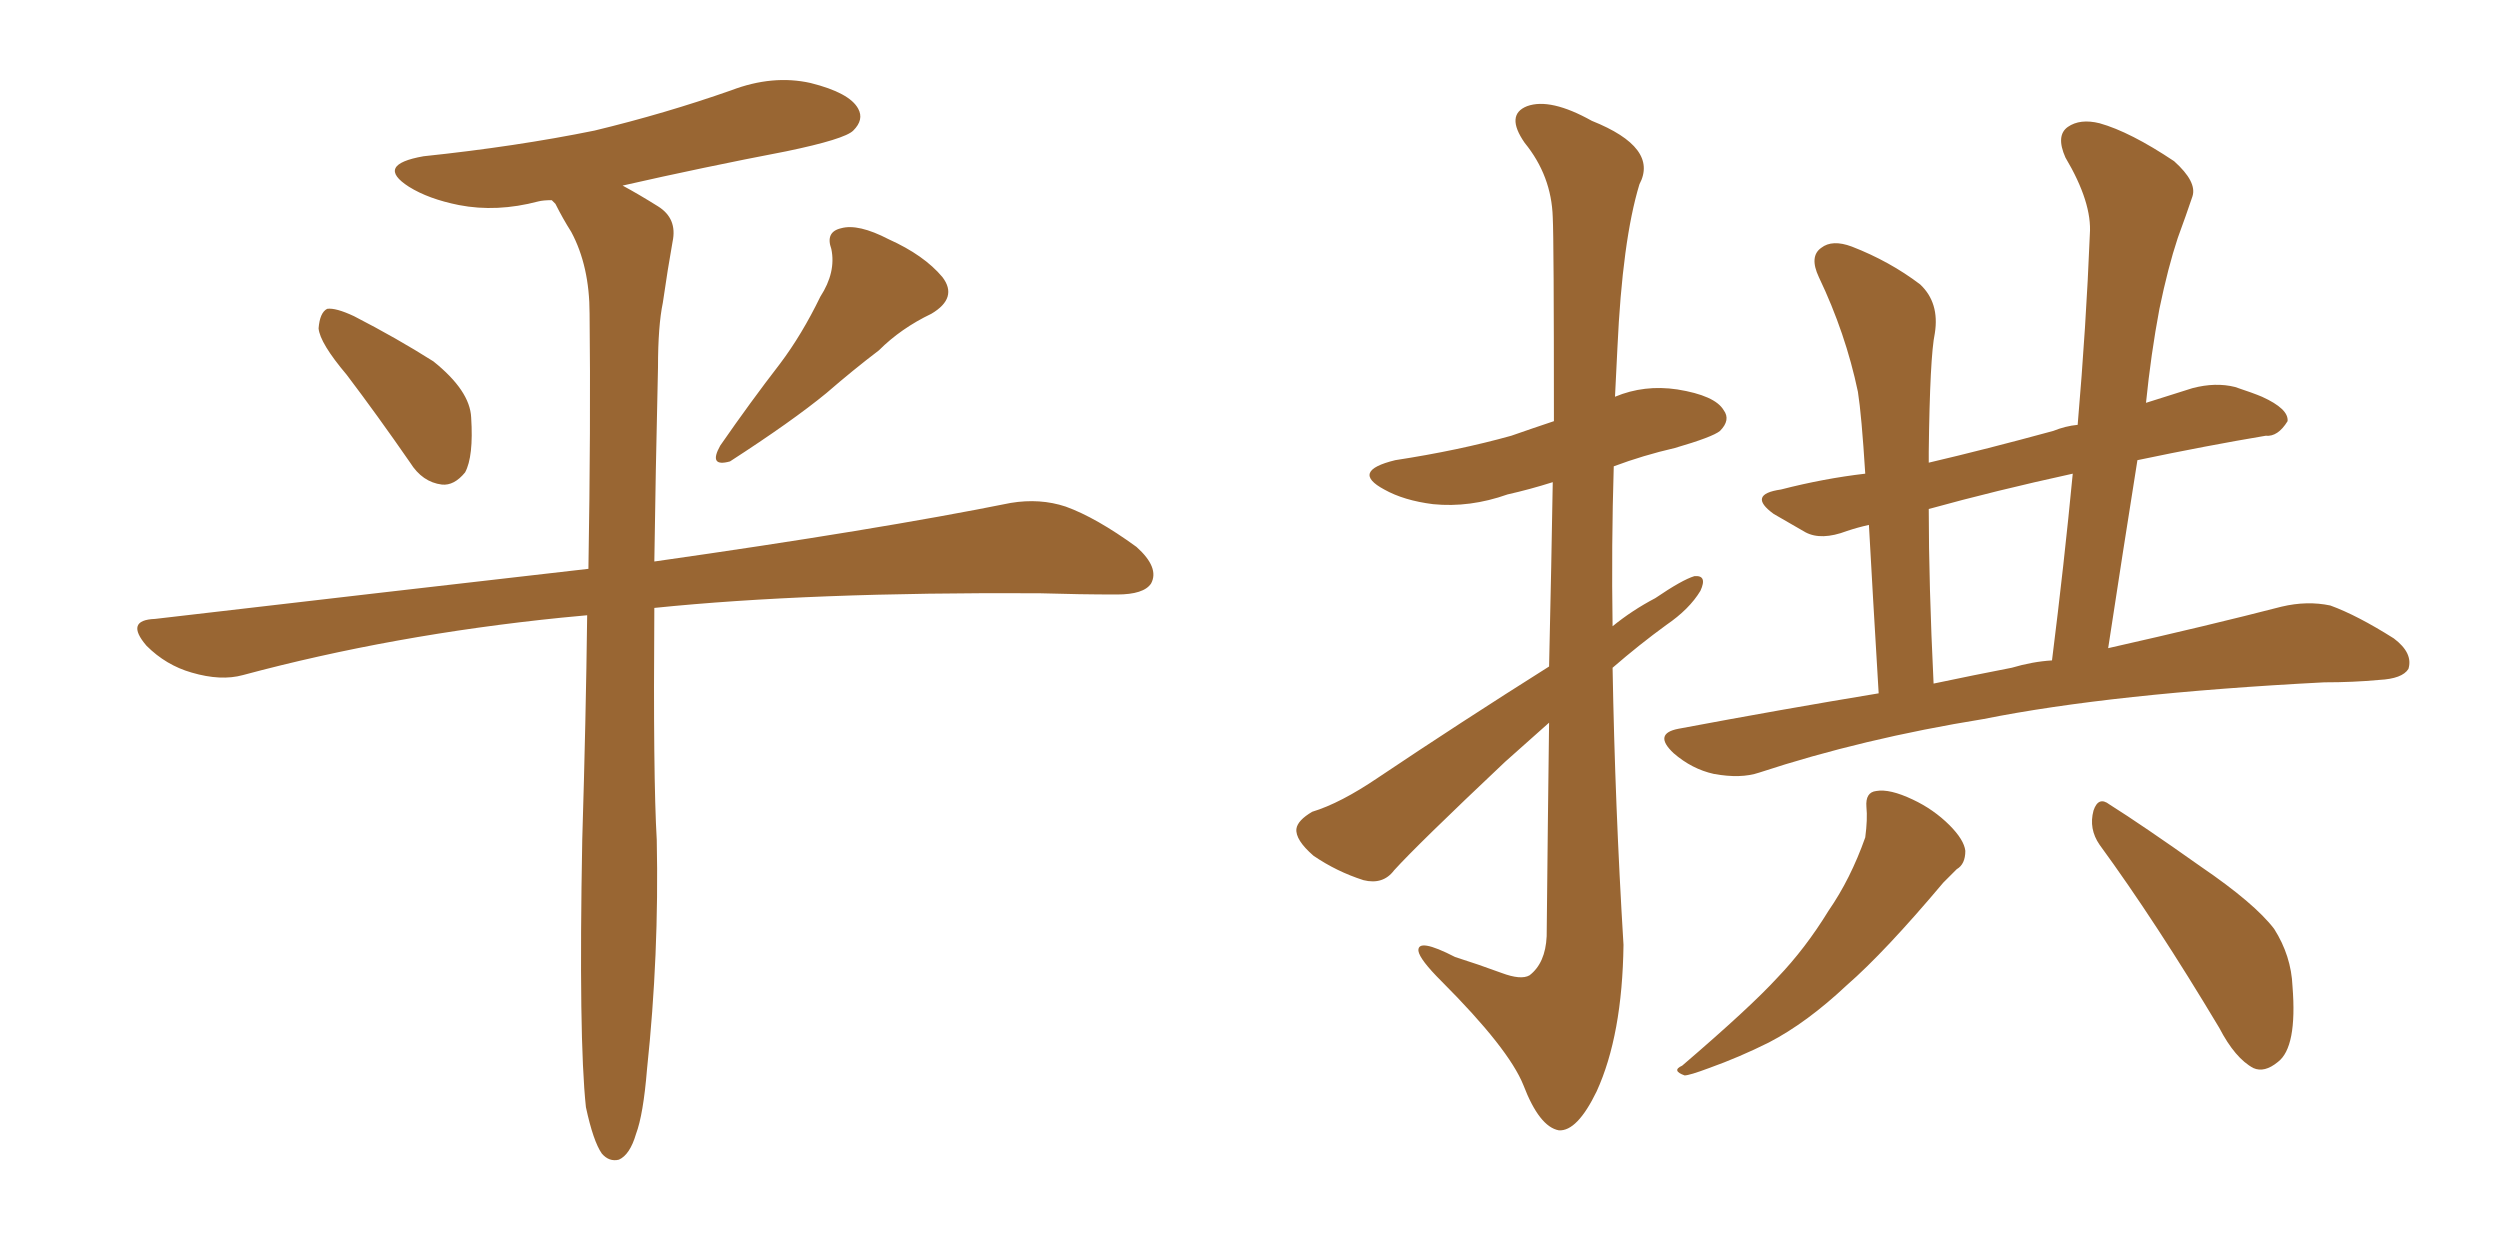 <svg xmlns="http://www.w3.org/2000/svg" xmlns:xlink="http://www.w3.org/1999/xlink" width="300" height="150"><path fill="#996633" padding="10" d="M41.60 44.97L41.60 44.97Q38.38 41.16 38.23 39.40L38.23 39.40Q38.38 37.50 39.26 37.06L39.26 37.06Q40.28 36.91 42.48 37.94L42.48 37.94Q47.61 40.58 52.00 43.36L52.00 43.36Q56.40 46.88 56.54 50.10L56.54 50.10Q56.84 54.79 55.81 56.69L55.81 56.69Q54.49 58.30 53.03 58.15L53.03 58.15Q50.68 57.86 49.22 55.52L49.22 55.52Q45.26 49.80 41.60 44.97ZM98.44 35.60L98.44 35.60Q100.34 32.67 99.76 29.88L99.76 29.88Q99.02 27.83 100.93 27.39L100.93 27.39Q102.98 26.81 106.64 28.71L106.64 28.71Q110.89 30.62 113.09 33.25L113.09 33.25Q114.99 35.74 111.77 37.65L111.77 37.65Q108.11 39.40 105.47 42.04L105.47 42.04Q102.39 44.38 99.17 47.17L99.17 47.17Q95.07 50.54 87.60 55.37L87.60 55.37Q84.96 56.10 86.43 53.47L86.43 53.47Q90.09 48.19 93.60 43.65L93.60 43.65Q96.24 40.14 98.44 35.60ZM70.31 132.86L70.31 132.86L70.31 132.86Q69.43 124.66 69.87 100.78L69.87 100.78Q70.31 86.28 70.46 73.83L70.46 73.83Q68.85 73.97 67.38 74.12L67.38 74.12Q47.17 76.17 29.15 81.01L29.15 81.01Q26.51 81.74 23.00 80.71L23.00 80.71Q19.92 79.83 17.58 77.49L17.58 77.49Q14.94 74.41 18.60 74.27L18.60 74.27Q46.29 71.04 70.61 68.26L70.61 68.26Q70.90 50.98 70.75 37.65L70.75 37.65Q70.75 31.93 68.55 27.83L68.55 27.83Q67.53 26.22 66.65 24.46L66.65 24.46Q66.36 24.17 66.21 24.02L66.21 24.02Q65.19 24.02 64.60 24.17L64.60 24.17Q59.62 25.49 55.08 24.61L55.08 24.61Q51.42 23.88 49.07 22.41L49.07 22.41Q44.97 19.78 50.83 18.75L50.83 18.75Q61.96 17.58 71.34 15.67L71.34 15.67Q79.83 13.62 87.74 10.84L87.74 10.84Q92.72 8.94 97.27 9.96L97.27 9.96Q101.95 11.13 102.98 13.04L102.98 13.04Q103.71 14.36 102.39 15.67L102.39 15.67Q101.37 16.70 94.34 18.16L94.34 18.16Q84.38 20.07 74.71 22.27L74.71 22.27Q76.61 23.29 78.96 24.76L78.96 24.76Q81.30 26.22 80.71 29.00L80.71 29.00Q80.13 32.23 79.54 36.33L79.54 36.33Q78.96 39.11 78.96 44.09L78.96 44.09Q78.66 57.13 78.52 67.38L78.52 67.38Q105.32 63.57 121.29 60.35L121.29 60.35Q124.80 59.77 127.88 60.79L127.88 60.79Q131.54 62.11 136.38 65.63L136.38 65.63Q139.16 68.12 138.13 70.02L138.13 70.02Q137.26 71.34 134.03 71.34L134.03 71.34Q129.64 71.34 124.66 71.19L124.66 71.19Q97.12 71.04 78.52 72.95L78.52 72.95Q78.37 93.31 78.81 100.78L78.81 100.78Q79.10 114.55 77.64 128.32L77.64 128.32Q77.20 133.74 76.32 136.08L76.32 136.08Q75.59 138.57 74.27 139.16L74.27 139.16Q73.10 139.45 72.22 138.43L72.22 138.43Q71.19 136.96 70.31 132.86ZM185.89 79.98L185.89 79.98Q186.18 67.24 186.33 57.86L186.33 57.86Q183.54 58.74 180.91 59.33L180.91 59.33Q176.37 60.94 171.97 60.50L171.97 60.50Q168.46 60.06 166.11 58.74L166.11 58.74Q162.01 56.54 167.43 55.22L167.43 55.22Q175.05 54.05 181.35 52.29L181.35 52.29Q183.84 51.42 186.47 50.54L186.47 50.54Q186.47 28.71 186.33 26.07L186.33 26.07Q186.18 21.09 182.96 17.14L182.96 17.14Q180.62 13.77 183.25 12.74L183.25 12.74Q186.04 11.72 191.02 14.50L191.02 14.50Q199.07 17.72 196.73 22.12L196.73 22.12Q194.68 28.86 194.09 41.75L194.09 41.75Q193.95 44.53 193.80 47.61L193.80 47.61Q197.31 46.14 201.27 46.73L201.27 46.73Q205.81 47.46 206.84 49.22L206.84 49.22Q207.71 50.39 206.40 51.71L206.40 51.71Q205.52 52.44 200.98 53.76L200.98 53.76Q197.17 54.64 193.65 55.96L193.65 55.96Q193.36 65.48 193.51 75.15L193.51 75.15Q195.85 73.24 198.63 71.78L198.63 71.78Q201.86 69.58 203.32 69.14L203.32 69.14Q204.93 68.99 204.05 70.90L204.05 70.90Q202.73 73.10 199.95 75L199.95 75Q196.73 77.34 193.51 80.13L193.51 80.13Q193.80 96.68 194.82 113.38L194.82 113.38Q194.68 124.22 191.60 130.96L191.60 130.96Q189.26 135.79 187.06 135.64L187.06 135.64Q184.72 135.21 182.81 130.22L182.81 130.22Q181.05 125.83 173.00 117.77L173.00 117.77Q170.36 115.14 170.21 114.11L170.21 114.11Q170.07 112.50 174.61 114.84L174.61 114.84Q177.39 115.72 180.18 116.75L180.18 116.75Q182.52 117.63 183.54 117.04L183.54 117.04Q185.45 115.58 185.60 112.35L185.60 112.35Q185.74 98.29 185.89 86.72L185.89 86.72Q183.25 89.06 180.62 91.41L180.62 91.41Q170.07 101.37 167.29 104.44L167.29 104.44Q165.97 106.20 163.62 105.62L163.62 105.62Q160.40 104.59 157.62 102.69L157.62 102.69Q155.42 100.78 155.57 99.46L155.57 99.46Q155.71 98.44 157.47 97.41L157.47 97.41Q160.84 96.39 165.38 93.31L165.38 93.31Q175.20 86.72 185.89 79.98ZM225.44 83.20L225.44 83.20Q224.71 71.04 224.27 62.99L224.27 62.99Q222.95 63.28 221.63 63.72L221.63 63.72Q218.55 64.89 216.65 63.87L216.65 63.87Q214.60 62.70 212.84 61.67L212.84 61.67Q209.62 59.33 213.72 58.74L213.72 58.74Q218.85 57.42 223.83 56.84L223.83 56.84Q223.39 49.80 222.95 47.02L222.95 47.02Q221.48 39.99 218.26 33.25L218.26 33.25Q217.09 30.76 218.55 29.74L218.55 29.74Q219.87 28.71 222.22 29.59L222.22 29.59Q226.76 31.35 230.42 34.13L230.42 34.13Q232.76 36.33 232.18 39.99L232.18 39.99Q231.59 42.77 231.45 54.20L231.45 54.20Q231.45 54.93 231.45 55.52L231.45 55.52Q238.33 53.91 246.39 51.71L246.39 51.71Q247.85 51.12 249.32 50.98L249.32 50.98Q250.34 39.11 250.78 28.13L250.78 28.13Q251.07 24.32 247.85 18.90L247.85 18.90Q246.68 16.26 248.14 15.23L248.14 15.23Q249.61 14.21 251.95 14.79L251.95 14.79Q255.62 15.82 260.89 19.34L260.89 19.34Q263.67 21.83 263.09 23.58L263.09 23.58Q262.35 25.78 261.33 28.56L261.33 28.56Q260.16 32.08 259.13 37.06L259.13 37.06Q258.11 42.48 257.52 48.34L257.52 48.34Q260.30 47.46 263.09 46.58L263.09 46.58Q265.87 45.85 268.21 46.44L268.21 46.44Q270.41 47.17 271.44 47.61L271.44 47.61Q274.66 49.07 274.51 50.54L274.51 50.54Q273.34 52.44 271.88 52.29L271.88 52.29Q264.84 53.47 256.49 55.22L256.49 55.22Q254.74 66.21 252.98 77.78L252.98 77.78Q265.28 75 273.78 72.80L273.78 72.80Q276.86 72.07 279.64 72.66L279.64 72.66Q282.86 73.83 287.26 76.61L287.26 76.61Q289.60 78.37 289.01 80.27L289.01 80.27Q288.28 81.45 285.50 81.59L285.50 81.59Q282.42 81.88 278.91 81.88L278.91 81.88Q253.42 83.20 238.04 86.28L238.04 86.28Q223.54 88.62 211.08 92.72L211.08 92.72Q208.89 93.46 205.66 92.87L205.66 92.87Q203.03 92.29 200.83 90.38L200.83 90.38Q198.34 88.04 201.42 87.45L201.42 87.45Q213.87 85.11 225.44 83.20ZM241.41 80.13L241.41 80.13Q243.90 79.39 246.24 79.25L246.24 79.25Q247.71 67.53 248.73 56.84L248.73 56.84Q239.36 58.89 231.45 61.08L231.45 61.08Q231.45 70.02 232.03 82.03L232.03 82.03Q236.87 81.01 241.41 80.13ZM223.97 96.83L223.97 96.83Q223.83 95.07 225.15 94.92L225.15 94.92Q226.76 94.63 229.54 95.95L229.54 95.95Q232.03 97.12 233.94 99.02L233.94 99.02Q235.69 100.78 235.84 102.10L235.84 102.10Q235.84 103.71 234.81 104.30L234.81 104.30Q234.23 104.88 233.20 105.91L233.20 105.91Q226.17 114.26 221.63 118.21L221.63 118.21Q216.80 122.75 212.26 125.10L212.26 125.10Q208.74 126.86 205.08 128.17L205.08 128.17Q202.73 129.05 202.15 129.05L202.15 129.05Q200.54 128.47 201.86 127.88L201.86 127.88Q210.06 120.85 213.28 117.33L213.28 117.33Q216.65 113.82 219.43 109.28L219.43 109.28Q222.07 105.47 223.83 100.49L223.83 100.49Q224.12 98.29 223.97 96.83ZM251.95 101.37L251.95 101.37L251.95 101.37Q250.63 99.46 251.22 97.27L251.22 97.27Q251.81 95.51 253.13 96.53L253.13 96.53Q257.08 99.02 264.11 104.00L264.11 104.00Q270.56 108.40 272.90 111.47L272.90 111.47Q274.95 114.70 275.10 118.36L275.10 118.36Q275.68 125.68 273.34 127.44L273.34 127.44Q271.73 128.76 270.41 128.17L270.41 128.17Q268.21 127.00 266.31 123.34L266.31 123.34Q258.69 110.60 251.95 101.37Z"/></svg>